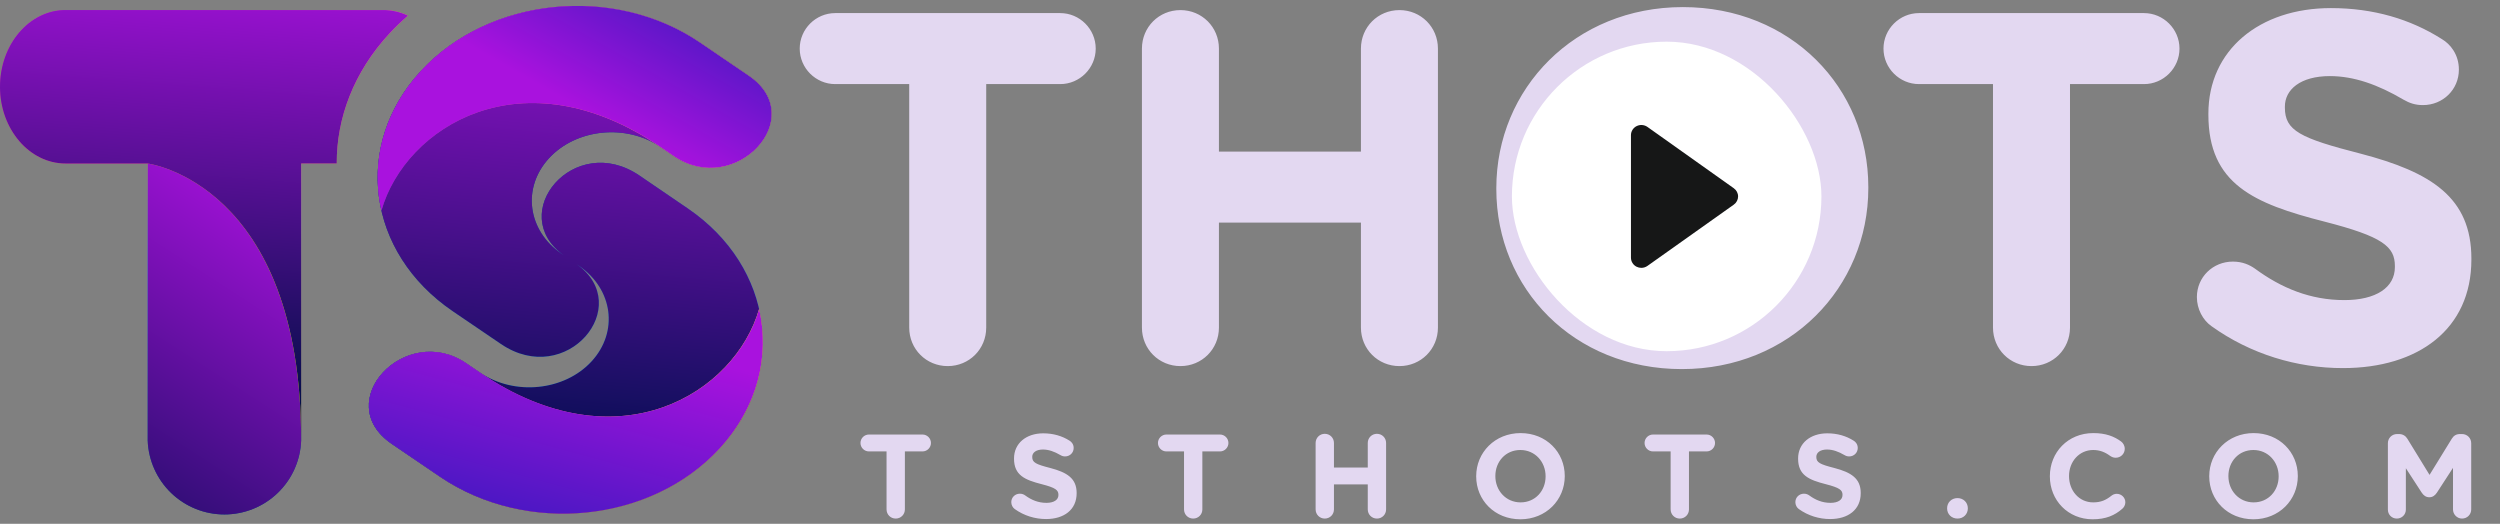 <svg width="210" height="44" viewBox="0 0 210 44" fill="none" xmlns="http://www.w3.org/2000/svg">
<rect x="0" y="0" width="210" height="44" fill="#808080" stroke="none"/>
<path d="M74.47 42.79V37.92H72.99C72.6 37.92 72.28 37.6 72.28 37.21C72.28 36.82 72.6 36.5 72.99 36.5H77.49C77.88 36.5 78.2 36.82 78.2 37.21C78.2 37.6 77.88 37.92 77.49 37.92H76.01V42.79C76.01 43.22 75.67 43.56 75.24 43.56C74.81 43.56 74.47 43.22 74.47 42.79ZM87.868 43.6C86.948 43.6 86.018 43.32 85.238 42.76C85.068 42.64 84.948 42.42 84.948 42.18C84.948 41.78 85.268 41.47 85.668 41.47C85.868 41.47 86.008 41.54 86.108 41.61C86.638 42 87.218 42.24 87.898 42.24C88.528 42.24 88.908 41.99 88.908 41.58V41.56C88.908 41.17 88.668 40.97 87.498 40.67C86.088 40.31 85.178 39.92 85.178 38.53V38.51C85.178 37.24 86.198 36.4 87.628 36.4C88.478 36.4 89.218 36.62 89.848 37.02C90.018 37.12 90.188 37.33 90.188 37.63C90.188 38.03 89.868 38.34 89.468 38.34C89.318 38.34 89.198 38.3 89.078 38.23C88.568 37.93 88.088 37.76 87.608 37.76C87.018 37.76 86.708 38.03 86.708 38.37V38.39C86.708 38.85 87.008 39 88.218 39.31C89.638 39.68 90.438 40.19 90.438 41.41V41.43C90.438 42.82 89.378 43.6 87.868 43.6ZM99.458 42.79V37.92H97.978C97.588 37.92 97.268 37.6 97.268 37.21C97.268 36.82 97.588 36.5 97.978 36.5H102.478C102.868 36.5 103.188 36.82 103.188 37.21C103.188 37.6 102.868 37.92 102.478 37.92H100.998V42.79C100.998 43.22 100.658 43.56 100.228 43.56C99.798 43.56 99.458 43.22 99.458 42.79ZM110.512 42.79V37.21C110.512 36.78 110.852 36.44 111.282 36.44C111.712 36.44 112.052 36.78 112.052 37.21V39.27H114.892V37.21C114.892 36.78 115.232 36.44 115.662 36.44C116.092 36.44 116.432 36.78 116.432 37.21V42.79C116.432 43.22 116.092 43.56 115.662 43.56C115.232 43.56 114.892 43.22 114.892 42.79V40.69H112.052V42.79C112.052 43.22 111.712 43.56 111.282 43.56C110.852 43.56 110.512 43.22 110.512 42.79ZM127.71 43.62C125.55 43.62 124 42.01 124 40.02V40C124 38.01 125.57 36.38 127.73 36.38C129.89 36.38 131.44 37.99 131.44 39.98V40C131.44 41.99 129.87 43.62 127.71 43.62ZM127.73 42.2C128.97 42.2 129.83 41.22 129.83 40.02V40C129.83 38.8 128.95 37.8 127.71 37.8C126.47 37.8 125.61 38.78 125.61 39.98V40C125.61 41.2 126.49 42.2 127.73 42.2ZM140.333 42.79V37.92H138.853C138.463 37.92 138.143 37.6 138.143 37.21C138.143 36.82 138.463 36.5 138.853 36.5H143.353C143.743 36.5 144.063 36.82 144.063 37.21C144.063 37.6 143.743 37.92 143.353 37.92H141.873V42.79C141.873 43.22 141.533 43.56 141.103 43.56C140.673 43.56 140.333 43.22 140.333 42.79ZM153.731 43.6C152.811 43.6 151.881 43.32 151.101 42.76C150.931 42.64 150.811 42.42 150.811 42.18C150.811 41.78 151.131 41.47 151.531 41.47C151.731 41.47 151.871 41.54 151.971 41.61C152.501 42 153.081 42.24 153.761 42.24C154.391 42.24 154.771 41.99 154.771 41.58V41.56C154.771 41.17 154.531 40.97 153.361 40.67C151.951 40.31 151.041 39.92 151.041 38.53V38.51C151.041 37.24 152.061 36.4 153.491 36.4C154.341 36.4 155.081 36.62 155.711 37.02C155.881 37.12 156.051 37.33 156.051 37.63C156.051 38.03 155.731 38.34 155.331 38.34C155.181 38.34 155.061 38.3 154.941 38.23C154.431 37.93 153.951 37.76 153.471 37.76C152.881 37.76 152.571 38.03 152.571 38.37V38.39C152.571 38.85 152.871 39 154.081 39.31C155.501 39.68 156.301 40.19 156.301 41.41V41.43C156.301 42.82 155.241 43.6 153.731 43.6ZM163.558 42.69C163.558 42.21 163.928 41.84 164.428 41.84C164.928 41.84 165.298 42.21 165.298 42.69V42.71C165.298 43.19 164.928 43.56 164.428 43.56C163.928 43.56 163.558 43.19 163.558 42.71V42.69ZM175.779 43.62C173.719 43.62 172.189 42.03 172.189 40.02V40C172.189 38.01 173.689 36.38 175.839 36.38C176.889 36.38 177.599 36.66 178.179 37.09C178.339 37.21 178.479 37.43 178.479 37.7C178.479 38.12 178.139 38.45 177.719 38.45C177.509 38.45 177.369 38.37 177.259 38.3C176.829 37.98 176.379 37.8 175.829 37.8C174.649 37.8 173.799 38.78 173.799 39.98V40C173.799 41.2 174.629 42.2 175.829 42.2C176.479 42.2 176.909 42 177.349 41.65C177.469 41.55 177.629 41.48 177.809 41.48C178.199 41.48 178.529 41.8 178.529 42.19C178.529 42.43 178.409 42.62 178.269 42.74C177.639 43.29 176.899 43.62 175.779 43.62ZM189.286 43.62C187.126 43.62 185.576 42.01 185.576 40.02V40C185.576 38.01 187.146 36.38 189.306 36.38C191.466 36.38 193.016 37.99 193.016 39.98V40C193.016 41.99 191.446 43.62 189.286 43.62ZM189.306 42.2C190.546 42.2 191.406 41.22 191.406 40.02V40C191.406 38.8 190.526 37.8 189.286 37.8C188.046 37.8 187.186 38.78 187.186 39.98V40C187.186 41.2 188.066 42.2 189.306 42.2ZM200.582 42.81V37.23C200.582 36.8 200.922 36.46 201.352 36.46H201.522C201.852 36.46 202.082 36.63 202.222 36.86L204.082 39.89L205.952 36.85C206.112 36.59 206.332 36.46 206.642 36.46H206.812C207.242 36.46 207.582 36.8 207.582 37.23V42.79C207.582 43.22 207.242 43.56 206.812 43.56C206.392 43.56 206.052 43.21 206.052 42.79V39.3L204.702 41.38C204.542 41.62 204.342 41.77 204.062 41.77C203.782 41.77 203.582 41.62 203.422 41.38L202.092 39.33V42.81C202.092 43.23 201.752 43.56 201.332 43.56C200.912 43.56 200.582 43.23 200.582 42.81Z" fill="#E3D8F1"/>
<path fill-rule="evenodd" clip-rule="evenodd" d="M34.265 1.314C33.625 1.01 32.925 0.843 32.192 0.843H5.51C2.464 0.843 0 3.728 0 7.289C0 10.849 2.468 13.735 5.51 13.735H12.405V37C12.466 38.669 13.172 40.248 14.374 41.407C15.577 42.566 17.181 43.214 18.851 43.214C20.521 43.214 22.126 42.566 23.328 41.407C24.53 40.248 25.236 38.669 25.297 37V13.735H28.287C28.27 9.917 29.711 6.063 32.693 2.831C33.189 2.294 33.714 1.788 34.265 1.314Z" fill="url(#paint0_linear_228_11501)"/>
<path fill-rule="evenodd" clip-rule="evenodd" d="M34.265 1.314C33.625 1.01 32.925 0.843 32.192 0.843H5.51C2.464 0.843 0 3.728 0 7.289C0 10.849 2.468 13.735 5.51 13.735H12.405V37C12.466 38.669 13.172 40.248 14.374 41.407C15.577 42.566 17.181 43.214 18.851 43.214C20.521 43.214 22.126 42.566 23.328 41.407C24.53 40.248 25.236 38.669 25.297 37V13.735H28.287C28.27 9.917 29.711 6.063 32.693 2.831C33.189 2.294 33.714 1.788 34.265 1.314Z" fill="url(#paint1_linear_228_11501)"/>
<path fill-rule="evenodd" clip-rule="evenodd" d="M34.265 1.314C33.625 1.01 32.925 0.843 32.192 0.843H5.51C2.464 0.843 0 3.728 0 7.289C0 10.849 2.468 13.735 5.51 13.735H12.405C12.405 13.735 25.297 15.389 25.297 37V13.735H28.287C28.27 9.917 29.711 6.063 32.693 2.831C33.189 2.294 33.714 1.788 34.265 1.314Z" fill="url(#paint2_linear_228_11501)"/>
<path fill-rule="evenodd" clip-rule="evenodd" d="M34.265 1.314C33.625 1.01 32.925 0.843 32.192 0.843H5.51C2.464 0.843 0 3.728 0 7.289C0 10.849 2.468 13.735 5.51 13.735H12.405C12.405 13.735 25.297 15.389 25.297 37V13.735H28.287C28.27 9.917 29.711 6.063 32.693 2.831C33.189 2.294 33.714 1.788 34.265 1.314Z" fill="url(#paint3_linear_228_11501)"/>
<path d="M62.886 6.348L58.834 3.593C51.613 -1.325 41.102 -0.263 35.356 5.961C29.611 12.185 30.808 21.221 38.033 26.14L42.081 28.895C47.583 32.638 53.363 25.705 48.444 22.196L48.623 22.318C51.5 24.277 51.974 27.877 49.689 30.358C47.404 32.839 43.208 33.261 40.331 31.302L39.173 30.519C34.059 27.037 27.726 33.761 32.919 37.296L36.971 40.055C44.196 44.969 54.704 43.912 60.449 37.683C66.195 31.454 64.993 22.423 57.772 17.509L53.72 14.749C48.222 11.006 42.442 17.939 47.361 21.448L47.182 21.326C44.305 19.367 43.831 15.768 46.12 13.287C48.41 10.806 52.597 10.383 55.474 12.342L56.627 13.13C61.746 16.612 68.079 9.874 62.886 6.348Z" fill="url(#paint4_linear_228_11501)"/>
<path d="M62.886 6.348L58.834 3.593C51.613 -1.325 41.102 -0.263 35.356 5.961C29.611 12.185 30.808 21.221 38.033 26.14L42.081 28.895C47.583 32.638 53.363 25.705 48.444 22.196L48.623 22.318C51.5 24.277 51.974 27.877 49.689 30.358C47.404 32.839 43.208 33.261 40.331 31.302L39.173 30.519C34.059 27.037 27.726 33.761 32.919 37.296L36.971 40.055C44.196 44.969 54.704 43.912 60.449 37.683C66.195 31.454 64.993 22.423 57.772 17.509L53.72 14.749C48.222 11.006 42.442 17.939 47.361 21.448L47.182 21.326C44.305 19.367 43.831 15.768 46.12 13.287C48.41 10.806 52.597 10.383 55.474 12.342L56.627 13.13C61.746 16.612 68.079 9.874 62.886 6.348Z" fill="url(#paint5_linear_228_11501)"/>
<path d="M58.834 3.593L62.886 6.348C68.079 9.887 61.746 16.612 56.627 13.13L55.474 12.342C43.848 4.429 34.037 10.688 32.039 17.691C31.125 13.704 32.178 9.421 35.356 5.961C41.101 -0.263 51.613 -1.325 58.834 3.593Z" fill="url(#paint6_linear_228_11501)"/>
<path d="M58.834 3.593L62.886 6.348C68.079 9.887 61.746 16.612 56.627 13.13L55.474 12.342C43.848 4.429 34.037 10.688 32.039 17.691C31.125 13.704 32.178 9.421 35.356 5.961C41.101 -0.263 51.613 -1.325 58.834 3.593Z" fill="url(#paint7_linear_228_11501)"/>
<path d="M36.971 40.055L32.919 37.296C27.726 33.761 34.059 27.032 39.173 30.519C41.567 32.147 40.331 31.302 40.331 31.302C51.957 39.22 61.768 32.956 63.766 25.953C64.68 29.94 63.622 34.223 60.449 37.683C54.704 43.912 44.214 44.969 36.971 40.055Z" fill="url(#paint8_linear_228_11501)"/>
<path d="M36.971 40.055L32.919 37.296C27.726 33.761 34.059 27.032 39.173 30.519C41.567 32.147 40.331 31.302 40.331 31.302C51.957 39.22 61.768 32.956 63.766 25.953C64.68 29.94 63.622 34.223 60.449 37.683C54.704 43.912 44.214 44.969 36.971 40.055Z" fill="url(#paint9_linear_228_11501)"/>
<path d="M76.374 27.518V7.064H70.158C68.52 7.064 67.176 5.72 67.176 4.082C67.176 2.444 68.52 1.1 70.158 1.1H89.058C90.696 1.1 92.04 2.444 92.04 4.082C92.04 5.72 90.696 7.064 89.058 7.064H82.842V27.518C82.842 29.324 81.414 30.752 79.608 30.752C77.802 30.752 76.374 29.324 76.374 27.518ZM95.922 27.518V4.082C95.922 2.276 97.35 0.848 99.156 0.848C100.962 0.848 102.39 2.276 102.39 4.082V12.734H114.318V4.082C114.318 2.276 115.746 0.848 117.552 0.848C119.358 0.848 120.786 2.276 120.786 4.082V27.518C120.786 29.324 119.358 30.752 117.552 30.752C115.746 30.752 114.318 29.324 114.318 27.518V18.698H102.39V27.518C102.39 29.324 100.962 30.752 99.156 30.752C97.35 30.752 95.922 29.324 95.922 27.518ZM141.273 31.004C132.201 31.004 125.691 24.242 125.691 15.884V15.8C125.691 7.442 132.285 0.596 141.357 0.596C150.429 0.596 156.939 7.358 156.939 15.716V15.8C156.939 24.158 150.345 31.004 141.273 31.004ZM141.357 25.04C146.565 25.04 150.177 20.924 150.177 15.884V15.8C150.177 10.76 146.481 6.56 141.273 6.56C136.065 6.56 132.453 10.676 132.453 15.716V15.8C132.453 20.84 136.149 25.04 141.357 25.04ZM167.411 27.518V7.064H161.195C159.557 7.064 158.213 5.72 158.213 4.082C158.213 2.444 159.557 1.1 161.195 1.1H180.095C181.733 1.1 183.077 2.444 183.077 4.082C183.077 5.72 181.733 7.064 180.095 7.064H173.879V27.518C173.879 29.324 172.451 30.752 170.645 30.752C168.839 30.752 167.411 29.324 167.411 27.518ZM196.802 30.92C192.938 30.92 189.032 29.744 185.756 27.392C185.042 26.888 184.538 25.964 184.538 24.956C184.538 23.276 185.882 21.974 187.562 21.974C188.402 21.974 188.99 22.268 189.41 22.562C191.636 24.2 194.072 25.208 196.928 25.208C199.574 25.208 201.17 24.158 201.17 22.436V22.352C201.17 20.714 200.162 19.874 195.248 18.614C189.326 17.102 185.504 15.464 185.504 9.626V9.542C185.504 4.208 189.788 0.68 195.794 0.68C199.364 0.68 202.472 1.604 205.118 3.284C205.832 3.704 206.546 4.586 206.546 5.846C206.546 7.526 205.202 8.828 203.522 8.828C202.892 8.828 202.388 8.66 201.884 8.366C199.742 7.106 197.726 6.392 195.71 6.392C193.232 6.392 191.93 7.526 191.93 8.954V9.038C191.93 10.97 193.19 11.6 198.272 12.902C204.236 14.456 207.596 16.598 207.596 21.722V21.806C207.596 27.644 203.144 30.92 196.802 30.92Z" fill="#E3D8F1"/>
<rect x="127" y="3.5" width="26" height="26" rx="13" fill="white"/>
<path d="M145.638 15.812L138.388 10.664C138.122 10.475 137.769 10.447 137.477 10.593C137.184 10.738 137 11.034 137 11.352V21.646C137 21.969 137.184 22.263 137.477 22.408C137.602 22.469 137.738 22.5 137.875 22.5C138.054 22.5 138.235 22.444 138.388 22.334L145.638 17.19C145.866 17.026 146 16.771 146 16.501C146.001 16.227 145.864 15.973 145.638 15.812Z" fill="#161717"/>
<defs>
<linearGradient id="paint0_linear_228_11501" x1="19.548" y1="9.583" x2="29.285" y2="41.57" gradientUnits="userSpaceOnUse">
<stop stop-color="#B7D333"/>
<stop offset="0.3" stop-color="#26AAE1"/>
<stop offset="0.87" stop-color="#01538D"/>
</linearGradient>
<linearGradient id="paint1_linear_228_11501" x1="5.167" y1="3.493" x2="-16.171" y2="36.531" gradientUnits="userSpaceOnUse">
<stop stop-color="#A912DE"/>
<stop offset="1" stop-color="#000C4C"/>
</linearGradient>
<linearGradient id="paint2_linear_228_11501" x1="28.318" y1="24.059" x2="7.343" y2="-13.095" gradientUnits="userSpaceOnUse">
<stop offset="0.01" stop-color="#FBED1F"/>
<stop offset="0.12" stop-color="#FBED1F"/>
<stop offset="0.22" stop-color="#F7C042"/>
<stop offset="0.38" stop-color="#F28471"/>
<stop offset="0.5" stop-color="#EF5E8F"/>
<stop offset="0.56" stop-color="#EE509A"/>
<stop offset="1" stop-color="#664A9D"/>
</linearGradient>
<linearGradient id="paint3_linear_228_11501" x1="2.12" y1="-5.212" x2="-0.775" y2="32.114" gradientUnits="userSpaceOnUse">
<stop stop-color="#A912DE"/>
<stop offset="1" stop-color="#020D48"/>
</linearGradient>
<linearGradient id="paint4_linear_228_11501" x1="43.282" y1="10.679" x2="54.643" y2="38.084" gradientUnits="userSpaceOnUse">
<stop offset="0.13" stop-color="#01538D"/>
<stop offset="0.7" stop-color="#26AAE1"/>
<stop offset="1" stop-color="#B7D333"/>
</linearGradient>
<linearGradient id="paint5_linear_228_11501" x1="33.075" y1="-6.641" x2="29.009" y2="37.271" gradientUnits="userSpaceOnUse">
<stop stop-color="#A912DE"/>
<stop offset="1" stop-color="#010E4F"/>
</linearGradient>
<linearGradient id="paint6_linear_228_11501" x1="31.721" y1="9.095" x2="64.823" y2="9.095" gradientUnits="userSpaceOnUse">
<stop stop-color="#664A9D"/>
<stop offset="0.44" stop-color="#EE509A"/>
<stop offset="0.5" stop-color="#EF5E8F"/>
<stop offset="0.62" stop-color="#F28471"/>
<stop offset="0.78" stop-color="#F7C042"/>
<stop offset="0.88" stop-color="#FBED1F"/>
<stop offset="0.99" stop-color="#FBED1F"/>
</linearGradient>
<linearGradient id="paint7_linear_228_11501" x1="58.703" y1="14.81" x2="69.866" y2="-4.832" gradientUnits="userSpaceOnUse">
<stop stop-color="#A912DE"/>
<stop offset="1" stop-color="#001CAE"/>
</linearGradient>
<linearGradient id="paint8_linear_228_11501" x1="30.982" y1="34.549" x2="64.079" y2="34.549" gradientUnits="userSpaceOnUse">
<stop stop-color="#664A9D"/>
<stop offset="0.44" stop-color="#EE509A"/>
<stop offset="0.5" stop-color="#EF5E8F"/>
<stop offset="0.62" stop-color="#F28471"/>
<stop offset="0.78" stop-color="#F7C042"/>
<stop offset="0.88" stop-color="#FBED1F"/>
<stop offset="0.99" stop-color="#FBED1F"/>
</linearGradient>
<linearGradient id="paint9_linear_228_11501" x1="33.029" y1="23.074" x2="25.178" y2="51.967" gradientUnits="userSpaceOnUse">
<stop stop-color="#A912DE"/>
<stop offset="1" stop-color="#001CAE"/>
</linearGradient>
</defs>
</svg>
